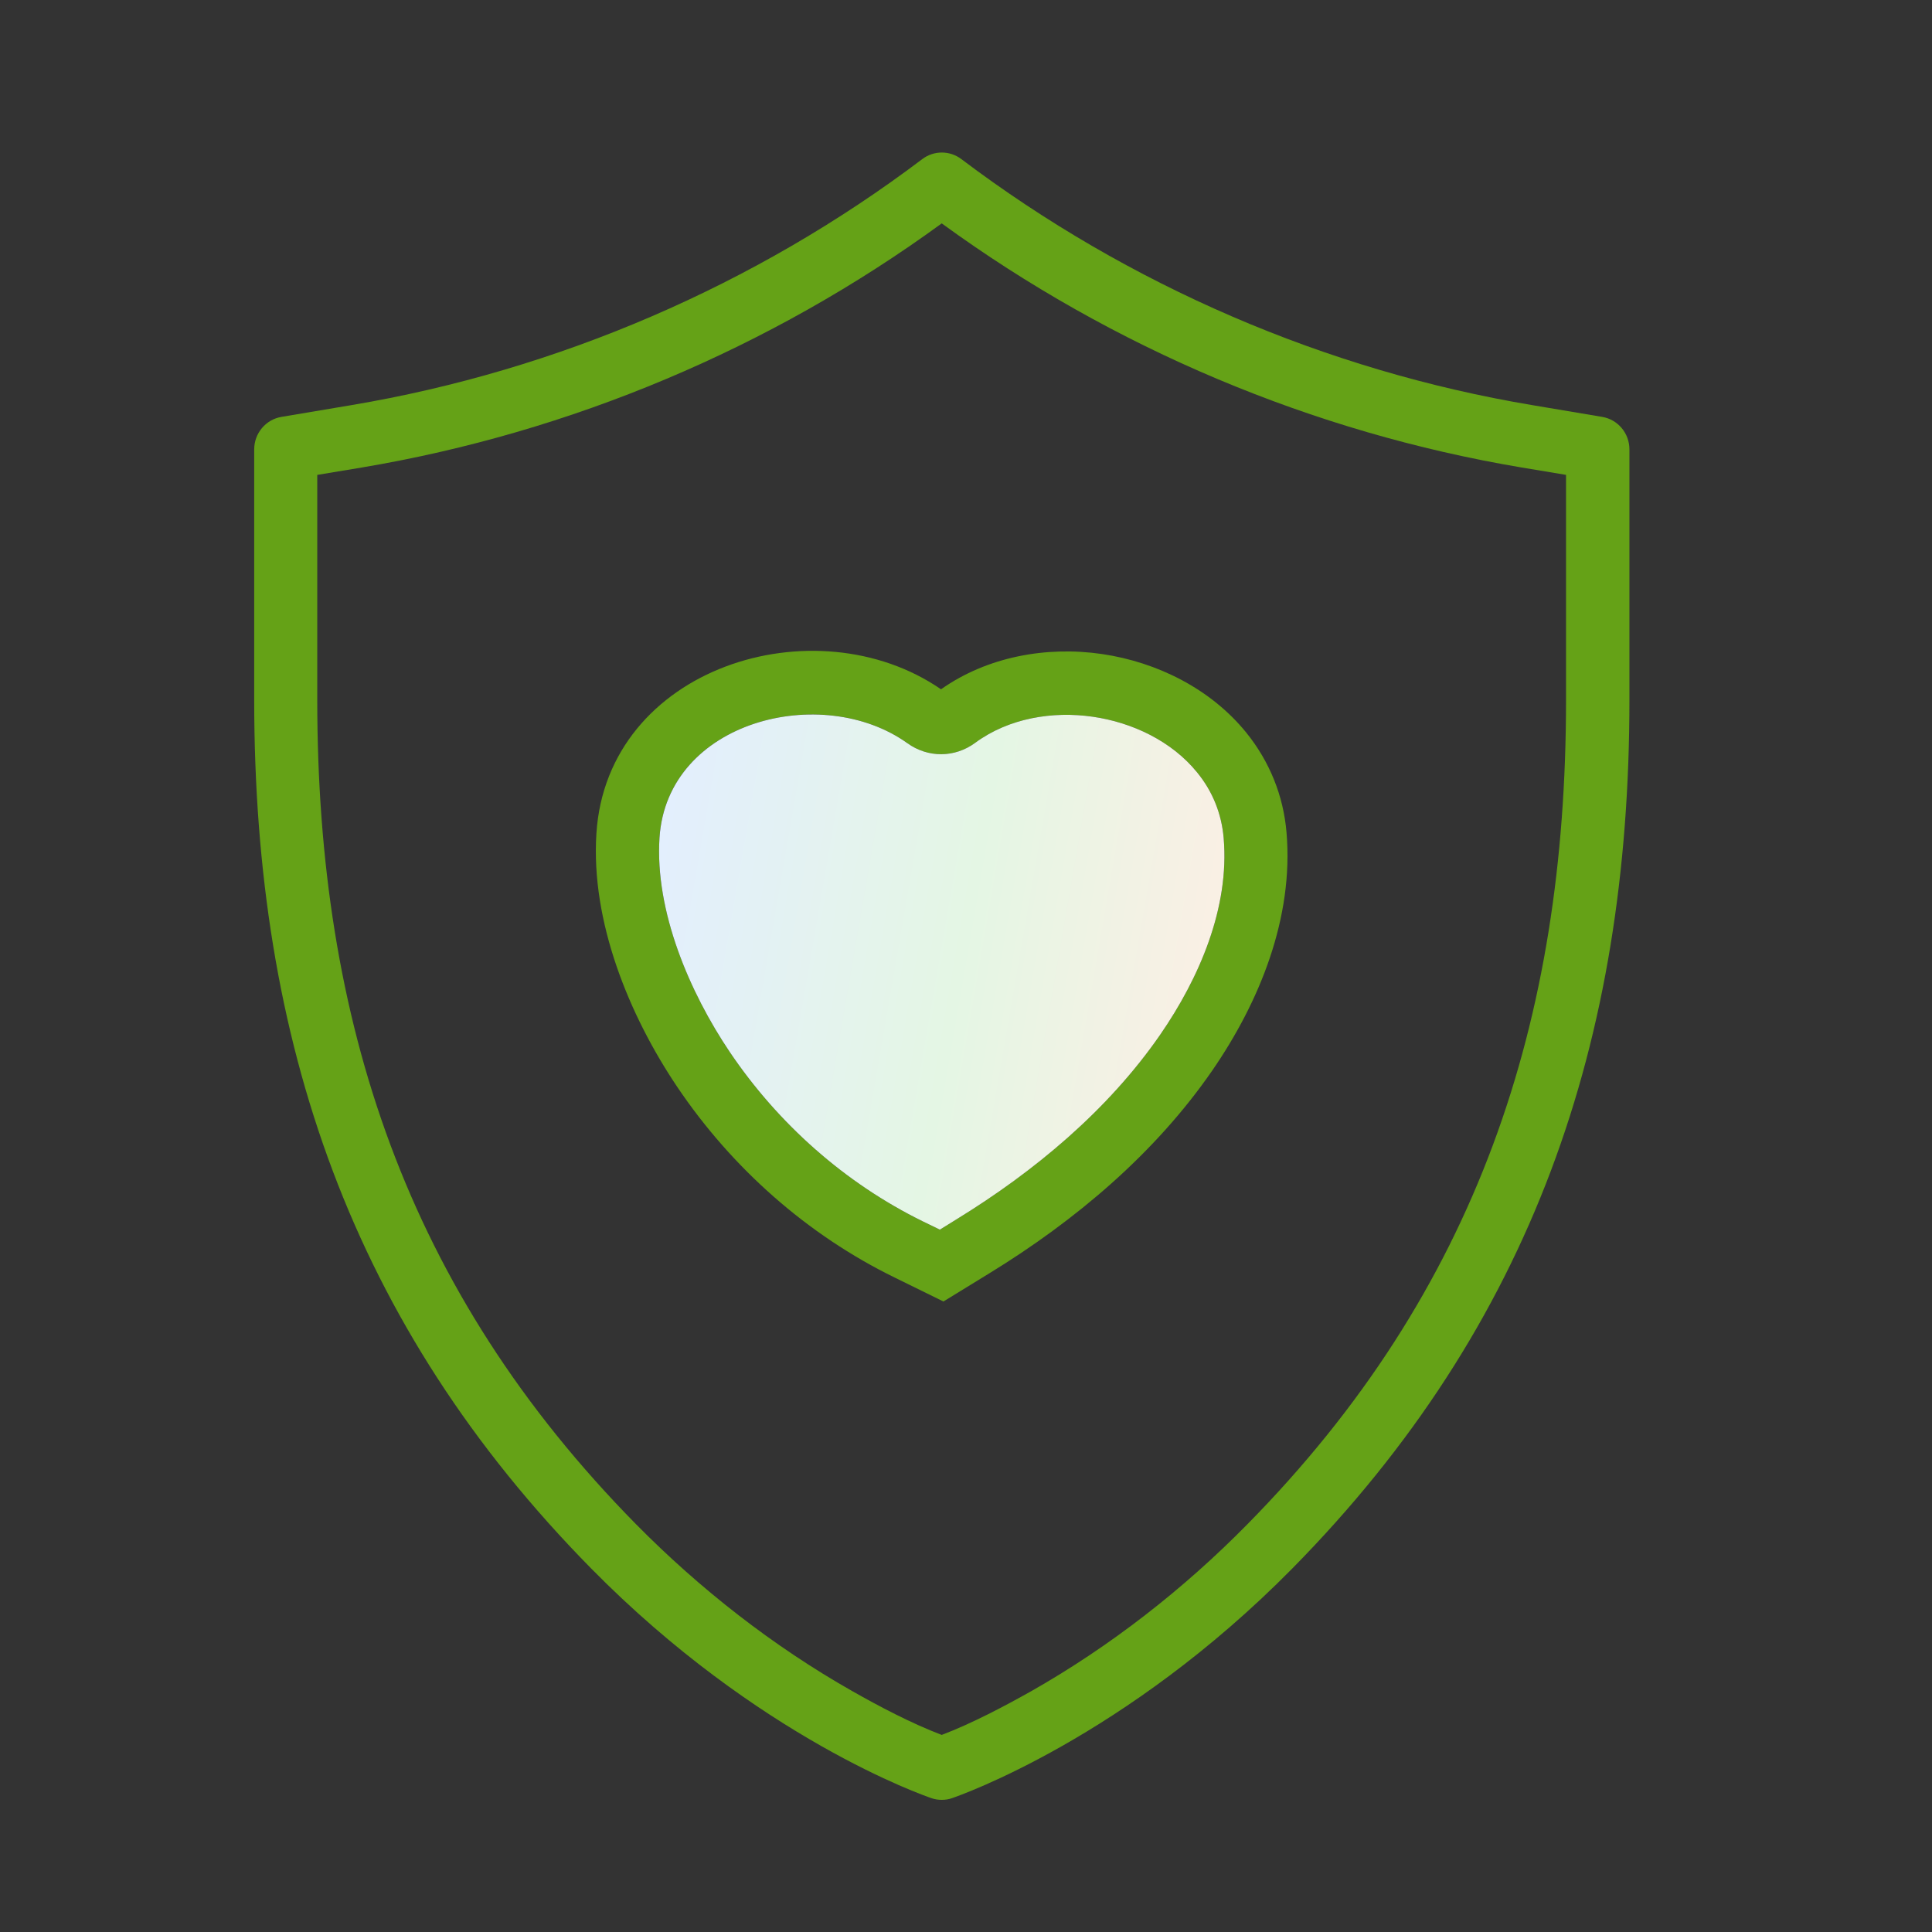 <svg width="80" height="80" viewBox="0 0 80 80" fill="none" xmlns="http://www.w3.org/2000/svg">
<rect x="0" y="0" width="80" height="80" fill="#333333" stroke="none"/>
<path fill-rule="evenodd" clip-rule="evenodd" d="M67.471 18.607C67.471 17.941 66.992 17.369 66.341 17.262L63.444 16.775C54.91 15.345 46.735 11.818 39.81 6.59C39.331 6.225 38.666 6.225 38.187 6.59C31.263 11.818 23.094 15.338 14.553 16.775L11.656 17.262C11.006 17.369 10.526 17.941 10.526 18.607V28.985C10.526 43.127 14.553 54.865 24.475 64.943C31.399 71.975 38.273 74.357 38.566 74.457C38.709 74.507 38.852 74.528 38.995 74.528C39.138 74.528 39.288 74.507 39.424 74.457C39.71 74.357 46.584 71.975 53.516 64.943C63.444 54.865 67.471 43.12 67.471 28.985V18.607ZM64.853 19.665L63.008 19.358C54.36 17.905 46.084 14.415 38.995 9.25C31.914 14.415 23.631 17.905 14.983 19.358L13.137 19.665V28.985C13.137 42.283 16.821 53.449 26.334 63.112C28.981 65.794 32.014 68.169 35.297 70.029C36.406 70.659 37.751 71.367 38.995 71.839C40.24 71.367 41.592 70.651 42.7 70.029C45.976 68.169 49.009 65.802 51.649 63.119C61.162 53.463 64.846 42.29 64.846 28.993V19.672L64.853 19.665Z" fill="#65A217"/>
<path fill-rule="evenodd" clip-rule="evenodd" d="M38.966 28.542C40.883 27.19 43.33 26.746 45.633 27.082C47.922 27.419 50.139 28.527 51.606 30.337C52.571 31.532 53.144 32.948 53.272 34.471C53.573 37.991 52.164 41.474 50.197 44.328C47.822 47.769 44.524 50.544 40.976 52.719L39.066 53.892L37.056 52.905C33.423 51.131 30.304 48.362 28.044 45.008C26.041 42.032 24.46 38.148 24.696 34.514C25.133 27.626 33.759 24.958 38.966 28.542ZM38.931 50.909L39.61 50.487C42.836 48.505 45.883 45.966 48.044 42.84C49.653 40.508 50.919 37.59 50.669 34.7C50.583 33.692 50.211 32.769 49.574 31.989C48.523 30.688 46.885 29.915 45.254 29.679C43.587 29.436 41.77 29.736 40.39 30.752C39.539 31.381 38.43 31.389 37.572 30.773C34.045 28.248 27.622 29.836 27.307 34.693C27.114 37.726 28.552 41.088 30.218 43.563C32.221 46.531 34.989 48.992 38.208 50.573L38.931 50.923V50.909Z" fill="#65A217"/>
<path fill-rule="evenodd" clip-rule="evenodd" d="M38.931 50.909L39.611 50.487C42.837 48.506 45.884 45.967 48.044 42.841C49.653 40.509 50.919 37.59 50.669 34.701C50.583 33.692 50.211 32.769 49.575 31.99C48.523 30.688 46.885 29.915 45.254 29.679C43.588 29.436 41.771 29.736 40.39 30.752C39.539 31.382 38.43 31.389 37.572 30.774C34.046 28.249 27.622 29.837 27.308 34.694C27.114 37.726 28.552 41.088 30.219 43.563C32.222 46.532 34.99 48.992 38.209 50.573L38.931 50.923V50.909Z" fill="url(#paint0_linear)"/>
<defs>
<linearGradient id="paint0_linear" x1="27.29" y1="29.585" x2="53.602" y2="34.133" gradientUnits="userSpaceOnUse">
<stop stop-color="#E3EEFF"/>
<stop offset="0.526" stop-color="#E4F6E4"/>
<stop offset="1" stop-color="#FFEEE4"/>
</linearGradient>
</defs>
</svg>
